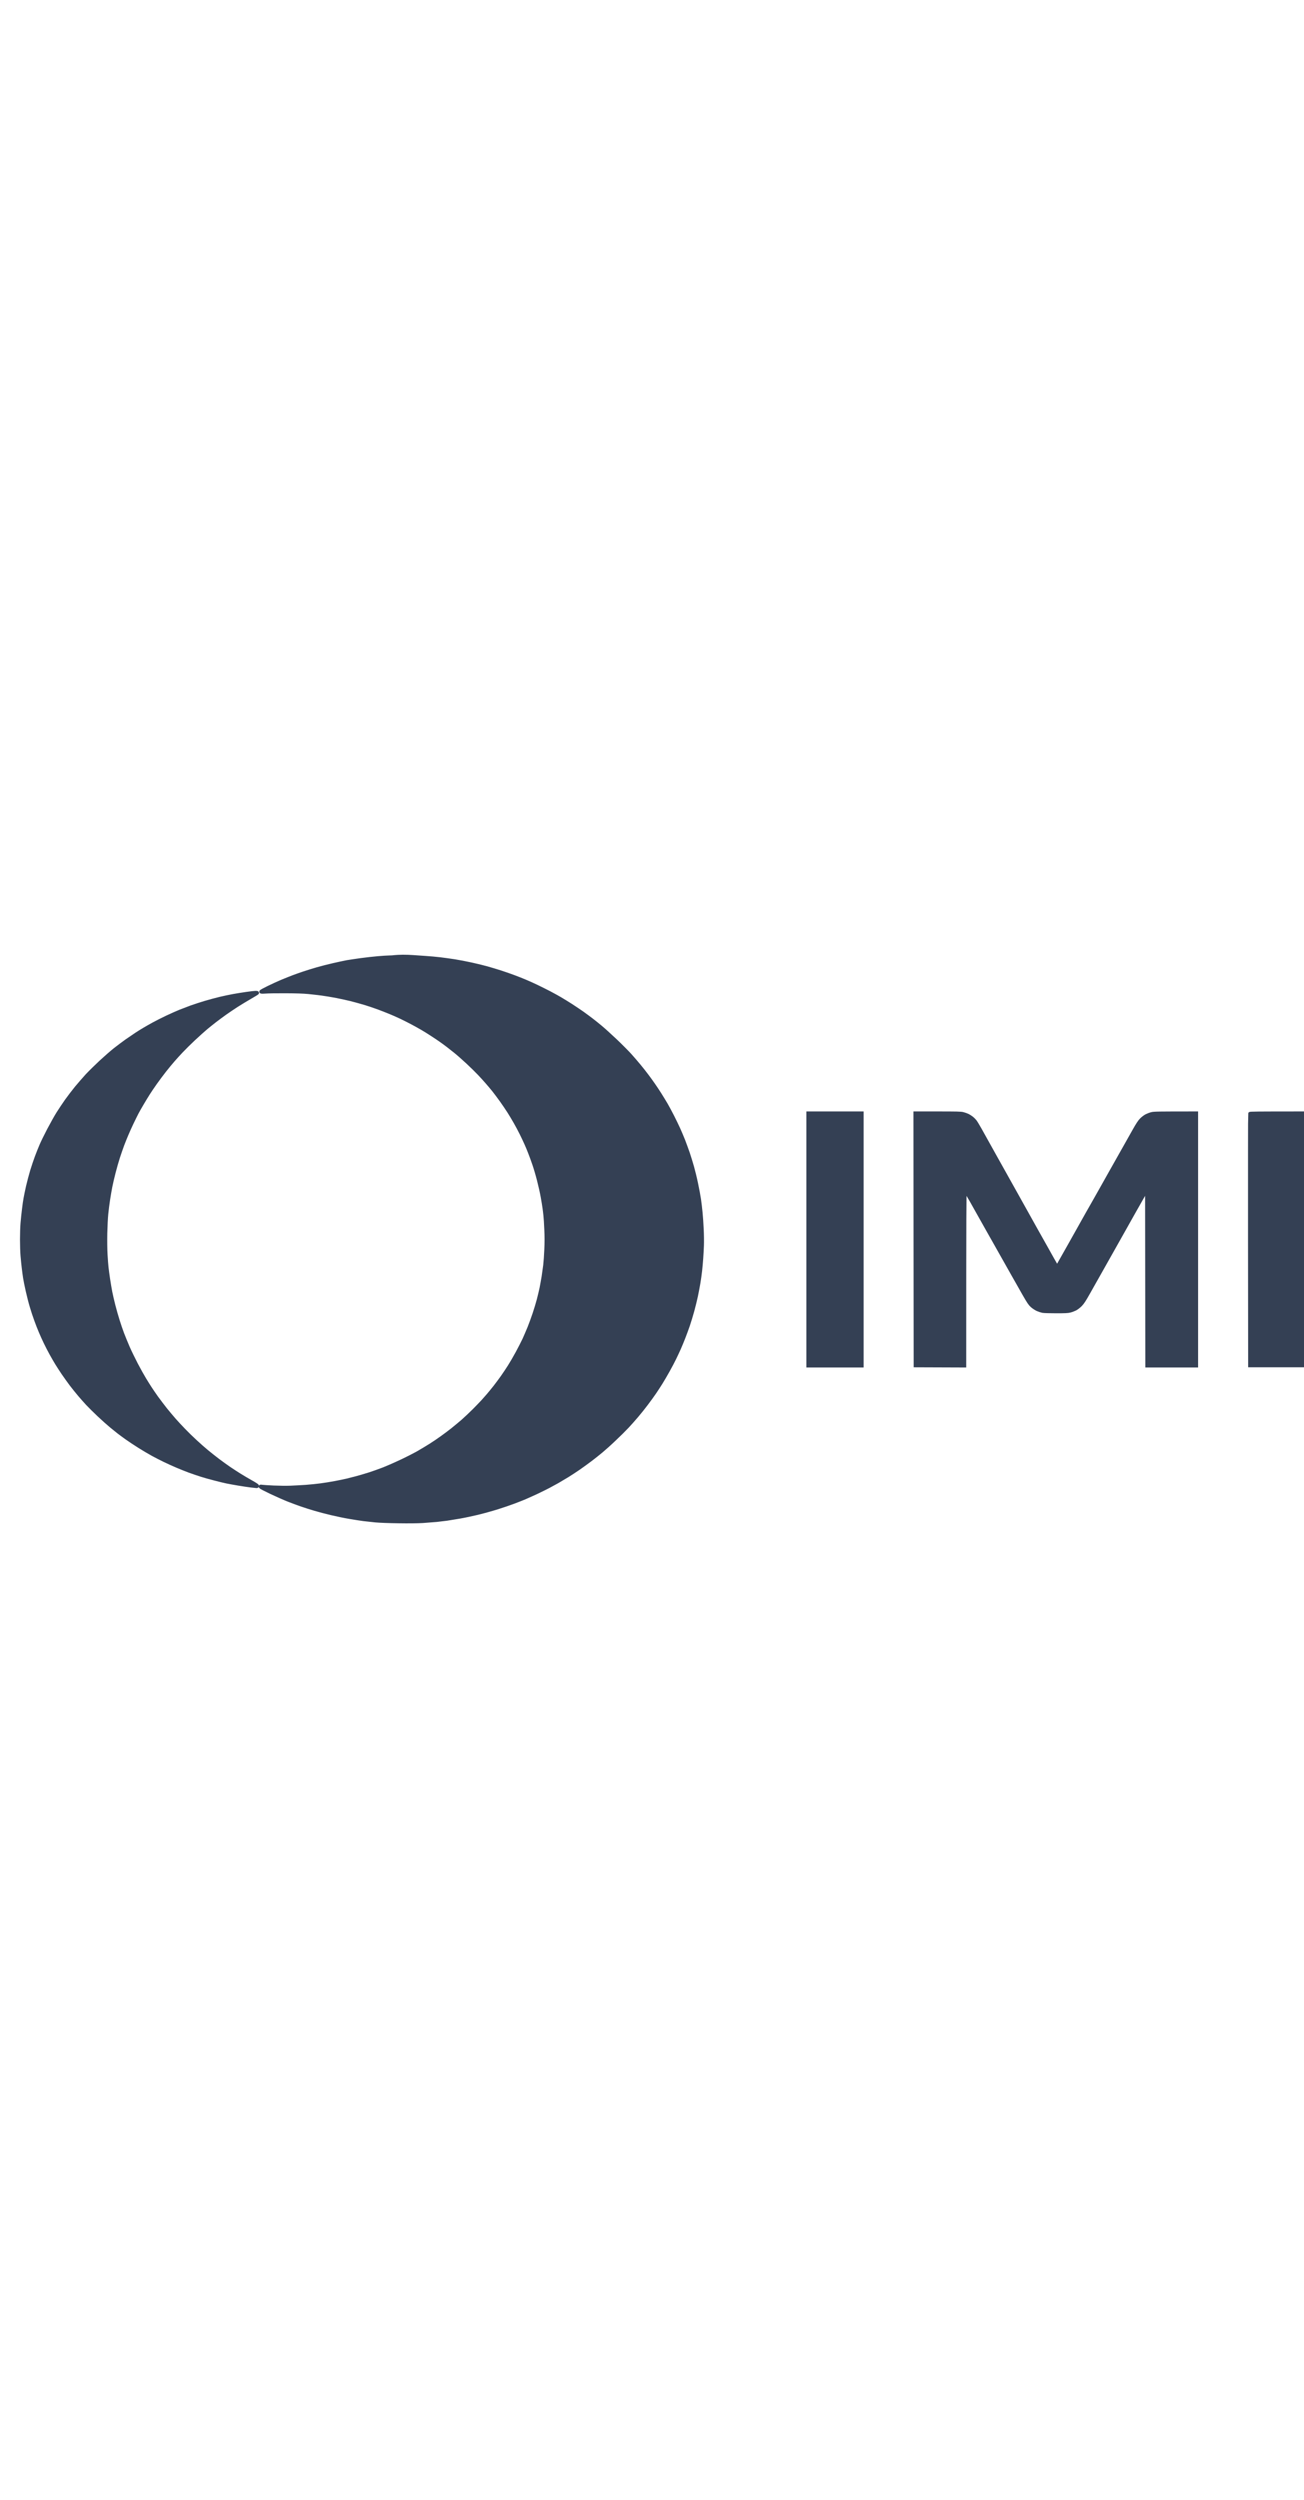 <svg width="60" height="115" viewBox="0 0 60 115" fill="none" xmlns="http://www.w3.org/2000/svg">
<g clip-path="url(#clip0_11335_19803)">
<path d="M17.901 44.035C17.99 44.035 18.109 44.027 18.166 44.017C18.223 44.01 18.387 44.002 18.534 44C18.681 44 18.896 44.006 19.014 44.017C19.133 44.027 19.386 44.044 19.576 44.056C19.767 44.068 20.067 44.095 20.241 44.116C20.414 44.137 20.719 44.178 20.915 44.209C21.111 44.24 21.457 44.306 21.682 44.356C21.906 44.404 22.229 44.483 22.397 44.53C22.567 44.578 22.851 44.663 23.03 44.721C23.21 44.779 23.497 44.878 23.664 44.942C23.834 45.005 24.063 45.096 24.175 45.145C24.287 45.191 24.523 45.297 24.696 45.38C24.87 45.464 25.138 45.597 25.289 45.676C25.44 45.755 25.661 45.879 25.779 45.947C25.898 46.017 26.123 46.154 26.28 46.256C26.438 46.357 26.677 46.519 26.812 46.614C26.947 46.711 27.13 46.846 27.22 46.916C27.31 46.985 27.49 47.128 27.619 47.235C27.748 47.341 28.056 47.619 28.304 47.853C28.553 48.089 28.861 48.398 28.99 48.542C29.119 48.685 29.311 48.907 29.415 49.035C29.522 49.162 29.681 49.367 29.773 49.489C29.865 49.611 30 49.798 30.073 49.905C30.147 50.011 30.278 50.206 30.362 50.34C30.445 50.473 30.576 50.686 30.65 50.813C30.724 50.941 30.858 51.188 30.946 51.364C31.036 51.54 31.159 51.797 31.222 51.935C31.284 52.072 31.386 52.312 31.447 52.466C31.506 52.621 31.604 52.886 31.662 53.056C31.719 53.226 31.807 53.514 31.858 53.694C31.909 53.874 31.993 54.218 32.042 54.458C32.093 54.697 32.152 55.019 32.175 55.173C32.197 55.328 32.23 55.597 32.246 55.773C32.264 55.948 32.289 56.296 32.299 56.546C32.312 56.795 32.316 57.136 32.309 57.3C32.303 57.464 32.289 57.729 32.277 57.89C32.267 58.048 32.242 58.305 32.226 58.46C32.209 58.615 32.173 58.87 32.146 59.03C32.119 59.189 32.068 59.456 32.034 59.62C31.999 59.784 31.925 60.09 31.868 60.297C31.811 60.504 31.719 60.807 31.664 60.969C31.608 61.13 31.517 61.383 31.459 61.528C31.402 61.675 31.31 61.899 31.253 62.027C31.196 62.155 31.098 62.364 31.036 62.491C30.975 62.619 30.842 62.872 30.74 63.052C30.64 63.232 30.492 63.485 30.413 63.612C30.333 63.74 30.2 63.945 30.116 64.067C30.033 64.189 29.867 64.419 29.747 64.577C29.628 64.736 29.43 64.983 29.307 65.128C29.184 65.273 28.986 65.496 28.868 65.623C28.749 65.751 28.485 66.012 28.283 66.203C28.081 66.397 27.805 66.644 27.67 66.756C27.535 66.868 27.31 67.048 27.169 67.154C27.028 67.261 26.789 67.433 26.638 67.539C26.487 67.644 26.247 67.8 26.107 67.887C25.965 67.972 25.759 68.096 25.647 68.16C25.534 68.224 25.354 68.322 25.248 68.378C25.142 68.434 24.903 68.552 24.717 68.641C24.531 68.728 24.283 68.84 24.165 68.891C24.046 68.941 23.813 69.034 23.644 69.097C23.476 69.161 23.131 69.279 22.877 69.359C22.624 69.438 22.219 69.55 21.978 69.608C21.737 69.666 21.365 69.745 21.15 69.782C20.936 69.819 20.67 69.861 20.557 69.879C20.445 69.894 20.235 69.919 20.087 69.935C19.94 69.948 19.652 69.971 19.444 69.985C19.202 69.999 18.8 70.004 18.33 69.996C17.905 69.991 17.461 69.973 17.277 69.956C17.103 69.939 16.854 69.912 16.725 69.896C16.596 69.879 16.31 69.834 16.092 69.797C15.873 69.761 15.495 69.683 15.254 69.625C15.012 69.569 14.667 69.478 14.487 69.424C14.307 69.372 14.031 69.283 13.874 69.229C13.717 69.175 13.451 69.076 13.281 69.01C13.114 68.945 12.754 68.786 12.484 68.659C12.214 68.531 11.99 68.415 11.984 68.4C11.975 68.376 11.99 68.374 12.055 68.384C12.1 68.392 12.339 68.407 12.586 68.419C12.834 68.43 13.183 68.434 13.363 68.427C13.543 68.421 13.862 68.401 14.074 68.388C14.285 68.373 14.591 68.341 14.759 68.318C14.925 68.297 15.221 68.249 15.417 68.212C15.613 68.175 15.867 68.123 15.979 68.096C16.092 68.069 16.308 68.013 16.46 67.972C16.611 67.93 16.86 67.856 17.011 67.808C17.163 67.758 17.426 67.665 17.594 67.601C17.764 67.537 18.131 67.379 18.411 67.247C18.694 67.116 19.065 66.926 19.239 66.828C19.413 66.727 19.67 66.573 19.811 66.484C19.953 66.395 20.181 66.24 20.322 66.138C20.463 66.037 20.68 65.876 20.803 65.778C20.925 65.681 21.142 65.501 21.283 65.38C21.424 65.256 21.659 65.035 21.806 64.887C21.953 64.74 22.133 64.552 22.207 64.473C22.278 64.394 22.397 64.258 22.471 64.173C22.544 64.088 22.683 63.918 22.779 63.796C22.873 63.674 23.026 63.469 23.116 63.342C23.206 63.214 23.351 62.998 23.439 62.858C23.527 62.719 23.689 62.443 23.799 62.24C23.909 62.037 24.05 61.76 24.116 61.621C24.179 61.482 24.283 61.24 24.349 61.08C24.414 60.921 24.518 60.633 24.582 60.442C24.647 60.25 24.735 59.958 24.778 59.794C24.821 59.63 24.88 59.382 24.909 59.243C24.935 59.104 24.978 58.874 25.001 58.731C25.023 58.587 25.056 58.352 25.074 58.209C25.091 58.066 25.115 57.739 25.125 57.484C25.14 57.178 25.14 56.865 25.125 56.565C25.115 56.316 25.097 56.024 25.084 55.917C25.074 55.811 25.054 55.655 25.042 55.569C25.031 55.484 24.995 55.258 24.96 55.067C24.927 54.875 24.849 54.527 24.788 54.293C24.729 54.059 24.633 53.733 24.576 53.568C24.52 53.404 24.433 53.16 24.379 53.027C24.328 52.894 24.249 52.702 24.202 52.602C24.157 52.501 24.061 52.296 23.987 52.147C23.913 51.998 23.789 51.763 23.709 51.625C23.631 51.488 23.498 51.266 23.413 51.132C23.329 50.999 23.172 50.769 23.065 50.62C22.959 50.471 22.802 50.262 22.718 50.156C22.632 50.05 22.495 49.885 22.409 49.789C22.325 49.692 22.168 49.518 22.058 49.402C21.949 49.286 21.704 49.046 21.516 48.87C21.326 48.694 21.075 48.472 20.956 48.377C20.837 48.281 20.676 48.155 20.598 48.095C20.521 48.035 20.382 47.934 20.292 47.871C20.202 47.807 20.022 47.685 19.893 47.602C19.764 47.517 19.562 47.391 19.444 47.322C19.325 47.252 19.104 47.128 18.953 47.049C18.802 46.968 18.571 46.854 18.442 46.792C18.313 46.73 18.093 46.633 17.952 46.575C17.811 46.517 17.571 46.423 17.42 46.367C17.269 46.31 16.997 46.219 16.817 46.163C16.637 46.109 16.333 46.024 16.143 45.976C15.953 45.929 15.638 45.862 15.448 45.825C15.258 45.79 14.972 45.742 14.814 45.721C14.657 45.7 14.377 45.667 14.191 45.649C13.952 45.626 13.647 45.616 13.138 45.614C12.744 45.612 12.329 45.618 12.213 45.628C12.051 45.638 12.006 45.636 12.01 45.618C12.014 45.605 12.163 45.522 12.343 45.435C12.521 45.348 12.801 45.22 12.965 45.15C13.128 45.083 13.357 44.99 13.476 44.945C13.594 44.901 13.819 44.82 13.976 44.768C14.134 44.715 14.41 44.63 14.589 44.578C14.769 44.526 15.104 44.439 15.335 44.387C15.566 44.334 15.851 44.273 15.969 44.251C16.088 44.23 16.378 44.188 16.613 44.155C16.848 44.124 17.199 44.083 17.39 44.068C17.58 44.05 17.811 44.037 17.901 44.035Z" fill="#344054"/>
<path d="M10.737 45.808C10.888 45.781 11.16 45.736 11.34 45.711C11.52 45.686 11.706 45.663 11.755 45.663C11.802 45.661 11.841 45.667 11.841 45.676C11.842 45.684 11.693 45.777 11.509 45.881C11.325 45.986 11.047 46.156 10.89 46.256C10.733 46.357 10.494 46.519 10.359 46.614C10.224 46.711 10.017 46.863 9.899 46.954C9.78 47.045 9.596 47.194 9.49 47.281C9.384 47.37 9.126 47.6 8.92 47.793C8.713 47.987 8.456 48.242 8.348 48.358C8.237 48.474 8.072 48.658 7.978 48.764C7.884 48.87 7.704 49.089 7.579 49.247C7.452 49.408 7.258 49.669 7.146 49.827C7.033 49.988 6.886 50.204 6.819 50.311C6.751 50.417 6.627 50.622 6.543 50.765C6.457 50.908 6.347 51.103 6.296 51.2C6.247 51.297 6.142 51.505 6.067 51.664C5.991 51.825 5.885 52.058 5.832 52.186C5.776 52.314 5.691 52.53 5.637 52.669C5.586 52.809 5.498 53.06 5.443 53.23C5.388 53.4 5.296 53.717 5.241 53.936C5.184 54.154 5.116 54.45 5.088 54.593C5.059 54.736 5.014 55.007 4.985 55.193C4.957 55.378 4.918 55.674 4.902 55.85C4.883 56.026 4.865 56.426 4.857 56.739C4.851 57.085 4.855 57.47 4.869 57.716C4.881 57.938 4.902 58.205 4.914 58.305C4.924 58.406 4.957 58.645 4.985 58.837C5.014 59.028 5.059 59.297 5.086 59.436C5.112 59.575 5.178 59.852 5.229 60.055C5.28 60.258 5.37 60.571 5.427 60.751C5.482 60.931 5.576 61.202 5.631 61.35C5.689 61.499 5.803 61.782 5.889 61.979C5.975 62.176 6.148 62.532 6.273 62.771C6.4 63.011 6.567 63.311 6.645 63.438C6.723 63.566 6.835 63.748 6.899 63.844C6.96 63.941 7.099 64.142 7.207 64.295C7.317 64.446 7.501 64.689 7.618 64.836C7.736 64.981 7.916 65.198 8.019 65.314C8.121 65.43 8.319 65.644 8.458 65.787C8.597 65.931 8.836 66.166 8.993 66.309C9.149 66.453 9.382 66.659 9.511 66.766C9.639 66.872 9.874 67.058 10.032 67.178C10.189 67.296 10.424 67.466 10.553 67.553C10.682 67.64 10.898 67.781 11.035 67.866C11.172 67.951 11.407 68.09 11.56 68.175C11.714 68.26 11.838 68.341 11.838 68.355C11.841 68.367 11.826 68.378 11.81 68.378C11.793 68.378 11.671 68.365 11.54 68.349C11.407 68.332 11.142 68.293 10.951 68.26C10.761 68.228 10.524 68.185 10.426 68.164C10.326 68.144 10.079 68.084 9.874 68.03C9.668 67.978 9.38 67.897 9.235 67.85C9.089 67.802 8.848 67.721 8.703 67.667C8.558 67.613 8.305 67.512 8.141 67.442C7.978 67.373 7.72 67.257 7.569 67.183C7.418 67.11 7.168 66.982 7.017 66.899C6.866 66.816 6.59 66.654 6.404 66.536C6.218 66.42 5.956 66.244 5.821 66.149C5.687 66.052 5.525 65.934 5.464 65.886C5.402 65.838 5.245 65.71 5.116 65.606C4.988 65.499 4.728 65.269 4.542 65.093C4.356 64.916 4.123 64.686 4.023 64.579C3.925 64.473 3.759 64.285 3.655 64.163C3.551 64.042 3.381 63.829 3.275 63.69C3.171 63.551 3.005 63.321 2.907 63.177C2.811 63.034 2.678 62.829 2.613 62.723C2.547 62.617 2.433 62.418 2.355 62.278C2.279 62.139 2.159 61.909 2.091 61.766C2.022 61.623 1.918 61.397 1.863 61.263C1.805 61.13 1.711 60.886 1.652 60.722C1.591 60.558 1.499 60.279 1.448 60.103C1.394 59.927 1.313 59.606 1.264 59.388C1.215 59.169 1.159 58.901 1.143 58.789C1.125 58.676 1.098 58.474 1.082 58.334C1.065 58.195 1.039 57.944 1.025 57.774C1.01 57.603 1 57.265 1 57.02C1 56.774 1.01 56.436 1.025 56.266C1.039 56.095 1.069 55.807 1.092 55.627C1.112 55.448 1.145 55.221 1.164 55.125C1.18 55.028 1.231 54.786 1.276 54.583C1.323 54.38 1.409 54.056 1.468 53.858C1.529 53.661 1.625 53.375 1.683 53.22C1.74 53.066 1.834 52.832 1.891 52.698C1.946 52.565 2.106 52.24 2.245 51.973C2.384 51.709 2.576 51.364 2.674 51.21C2.772 51.055 2.946 50.794 3.062 50.63C3.181 50.465 3.383 50.199 3.516 50.036C3.649 49.876 3.87 49.624 4.004 49.475C4.141 49.328 4.428 49.048 4.638 48.851C4.851 48.654 5.145 48.398 5.29 48.282C5.435 48.168 5.676 47.989 5.821 47.884C5.967 47.782 6.175 47.641 6.281 47.571C6.388 47.501 6.553 47.399 6.649 47.343C6.745 47.285 6.933 47.178 7.068 47.105C7.203 47.03 7.475 46.894 7.671 46.8C7.867 46.707 8.139 46.587 8.274 46.531C8.409 46.477 8.648 46.386 8.805 46.328C8.963 46.272 9.253 46.177 9.449 46.119C9.645 46.061 9.954 45.978 10.134 45.935C10.314 45.893 10.586 45.835 10.737 45.808Z" fill="#344054"/>
<path d="M57.504 57.039C57.502 53.858 57.504 51.246 57.51 51.233C57.516 51.215 57.786 51.21 59.993 51.21L59.999 54.21C60.001 55.861 59.999 58.474 59.983 62.82H57.51L57.504 57.039Z" fill="#344054"/>
<path d="M37.184 62.829V57.02V51.21H39.657V62.829H37.184Z" fill="#344054"/>
<path d="M42.12 62.82L42.114 57.014L42.11 51.21H43.146C44.01 51.21 44.205 51.214 44.307 51.239C44.374 51.256 44.476 51.291 44.532 51.318C44.589 51.347 44.673 51.401 44.722 51.44C44.769 51.478 44.834 51.544 44.867 51.587C44.9 51.629 45.004 51.803 45.1 51.973C45.194 52.144 45.49 52.673 45.758 53.153C46.026 53.63 46.271 54.071 46.304 54.129C46.338 54.187 46.586 54.632 46.855 55.115C47.125 55.599 47.518 56.298 47.724 56.672C47.933 57.043 48.133 57.4 48.17 57.464C48.204 57.528 48.323 57.739 48.431 57.932C48.542 58.127 48.634 58.286 48.64 58.286C48.646 58.286 48.697 58.201 48.754 58.096C48.813 57.994 49.044 57.582 49.269 57.184C49.494 56.786 49.833 56.18 50.023 55.84C50.215 55.5 50.387 55.196 50.408 55.163C50.428 55.131 50.575 54.87 50.735 54.583C50.894 54.297 51.088 53.953 51.164 53.82C51.242 53.686 51.45 53.317 51.628 52.998C51.808 52.679 52.055 52.24 52.178 52.022C52.343 51.728 52.429 51.596 52.515 51.509C52.578 51.446 52.682 51.366 52.75 51.331C52.815 51.299 52.926 51.256 52.993 51.241C53.095 51.214 53.271 51.21 55.047 51.21V62.829H52.779L52.768 54.719L52.703 54.825C52.668 54.883 52.449 55.27 52.214 55.685C51.981 56.099 51.656 56.679 51.491 56.971C51.325 57.263 50.998 57.847 50.761 58.267C50.524 58.686 50.22 59.225 50.085 59.465C49.893 59.806 49.815 59.927 49.719 60.026C49.647 60.099 49.545 60.177 49.476 60.214C49.41 60.246 49.3 60.289 49.232 60.304C49.136 60.33 48.997 60.335 48.599 60.335C48.319 60.335 48.037 60.328 47.975 60.316C47.914 60.304 47.804 60.268 47.73 60.235C47.657 60.2 47.546 60.127 47.485 60.072C47.391 59.989 47.334 59.904 47.125 59.541C46.988 59.303 46.764 58.908 46.627 58.663C46.488 58.417 46.23 57.961 46.054 57.648C45.879 57.335 45.697 57.012 45.65 56.932L45.642 56.919C45.587 56.823 45.419 56.525 45.257 56.236C45.086 55.933 44.83 55.479 44.689 55.225C44.546 54.974 44.417 54.767 44.405 54.767C44.385 54.767 44.378 55.587 44.378 62.829L42.12 62.82Z" fill="#344054"/>
<path d="M17.901 44.035C17.99 44.035 18.109 44.027 18.166 44.017C18.223 44.01 18.387 44.002 18.534 44C18.681 44 18.896 44.006 19.014 44.017C19.133 44.027 19.386 44.044 19.576 44.056C19.767 44.068 20.067 44.095 20.241 44.116C20.414 44.137 20.719 44.178 20.915 44.209C21.111 44.24 21.457 44.306 21.682 44.356C21.906 44.404 22.229 44.483 22.397 44.53C22.567 44.578 22.851 44.663 23.03 44.721C23.21 44.779 23.497 44.878 23.664 44.942C23.834 45.005 24.063 45.096 24.175 45.145C24.287 45.191 24.523 45.297 24.696 45.38C24.87 45.464 25.138 45.597 25.289 45.676C25.44 45.755 25.661 45.879 25.779 45.947C25.898 46.017 26.123 46.154 26.28 46.256C26.438 46.357 26.677 46.519 26.812 46.614C26.947 46.711 27.13 46.846 27.22 46.916C27.31 46.985 27.49 47.128 27.619 47.235C27.748 47.341 28.056 47.619 28.304 47.853C28.553 48.089 28.861 48.398 28.99 48.542C29.119 48.685 29.311 48.907 29.415 49.035C29.522 49.162 29.681 49.367 29.773 49.489C29.865 49.611 30 49.798 30.073 49.905C30.147 50.011 30.278 50.206 30.362 50.34C30.445 50.473 30.576 50.686 30.65 50.813C30.724 50.941 30.858 51.188 30.946 51.364C31.036 51.54 31.159 51.797 31.222 51.935C31.284 52.072 31.386 52.312 31.447 52.466C31.506 52.621 31.604 52.886 31.662 53.056C31.719 53.226 31.807 53.514 31.858 53.694C31.909 53.874 31.993 54.218 32.042 54.458C32.093 54.697 32.152 55.019 32.175 55.173C32.197 55.328 32.23 55.597 32.246 55.773C32.264 55.948 32.289 56.296 32.299 56.546C32.312 56.795 32.316 57.136 32.309 57.3C32.303 57.464 32.289 57.729 32.277 57.89C32.267 58.048 32.242 58.305 32.226 58.46C32.209 58.615 32.173 58.87 32.146 59.03C32.119 59.189 32.068 59.456 32.034 59.62C31.999 59.784 31.925 60.09 31.868 60.297C31.811 60.504 31.719 60.807 31.664 60.969C31.608 61.13 31.517 61.383 31.459 61.528C31.402 61.675 31.31 61.899 31.253 62.027C31.196 62.155 31.098 62.364 31.036 62.491C30.975 62.619 30.842 62.872 30.74 63.052C30.64 63.232 30.492 63.485 30.413 63.612C30.333 63.74 30.2 63.945 30.116 64.067C30.033 64.189 29.867 64.419 29.747 64.577C29.628 64.736 29.43 64.983 29.307 65.128C29.184 65.273 28.986 65.496 28.868 65.623C28.749 65.751 28.485 66.012 28.283 66.203C28.081 66.397 27.805 66.644 27.67 66.756C27.535 66.868 27.31 67.048 27.169 67.154C27.028 67.261 26.789 67.433 26.638 67.539C26.487 67.644 26.247 67.8 26.107 67.887C25.965 67.972 25.759 68.096 25.647 68.16C25.534 68.224 25.354 68.322 25.248 68.378C25.142 68.434 24.903 68.552 24.717 68.641C24.531 68.728 24.283 68.84 24.165 68.891C24.046 68.941 23.813 69.034 23.644 69.097C23.476 69.161 23.131 69.279 22.877 69.359C22.624 69.438 22.219 69.55 21.978 69.608C21.737 69.666 21.365 69.745 21.15 69.782C20.936 69.819 20.67 69.861 20.557 69.879C20.445 69.894 20.235 69.919 20.087 69.935C19.94 69.948 19.652 69.971 19.444 69.985C19.202 69.999 18.8 70.004 18.33 69.996C17.905 69.991 17.461 69.973 17.277 69.956C17.103 69.939 16.854 69.912 16.725 69.896C16.596 69.879 16.31 69.834 16.092 69.797C15.873 69.761 15.495 69.683 15.254 69.625C15.012 69.569 14.667 69.478 14.487 69.424C14.307 69.372 14.031 69.283 13.874 69.229C13.717 69.175 13.451 69.076 13.281 69.01C13.114 68.945 12.754 68.786 12.484 68.659C12.214 68.531 11.99 68.415 11.984 68.4C11.975 68.376 11.99 68.374 12.055 68.384C12.1 68.392 12.339 68.407 12.586 68.419C12.834 68.43 13.183 68.434 13.363 68.427C13.543 68.421 13.862 68.401 14.074 68.388C14.285 68.373 14.591 68.341 14.759 68.318C14.925 68.297 15.221 68.249 15.417 68.212C15.613 68.175 15.867 68.123 15.979 68.096C16.092 68.069 16.308 68.013 16.46 67.972C16.611 67.93 16.86 67.856 17.011 67.808C17.163 67.758 17.426 67.665 17.594 67.601C17.764 67.537 18.131 67.379 18.411 67.247C18.694 67.116 19.065 66.926 19.239 66.828C19.413 66.727 19.67 66.573 19.811 66.484C19.953 66.395 20.181 66.24 20.322 66.138C20.463 66.037 20.68 65.876 20.803 65.778C20.925 65.681 21.142 65.501 21.283 65.38C21.424 65.256 21.659 65.035 21.806 64.887C21.953 64.74 22.133 64.552 22.207 64.473C22.278 64.394 22.397 64.258 22.471 64.173C22.544 64.088 22.683 63.918 22.779 63.796C22.873 63.674 23.026 63.469 23.116 63.342C23.206 63.214 23.351 62.998 23.439 62.858C23.527 62.719 23.689 62.443 23.799 62.24C23.909 62.037 24.05 61.76 24.116 61.621C24.179 61.482 24.283 61.24 24.349 61.08C24.414 60.921 24.518 60.633 24.582 60.442C24.647 60.25 24.735 59.958 24.778 59.794C24.821 59.63 24.88 59.382 24.909 59.243C24.935 59.104 24.978 58.874 25.001 58.731C25.023 58.587 25.056 58.352 25.074 58.209C25.091 58.066 25.115 57.739 25.125 57.484C25.14 57.178 25.14 56.865 25.125 56.565C25.115 56.316 25.097 56.024 25.084 55.917C25.074 55.811 25.054 55.655 25.042 55.569C25.031 55.484 24.995 55.258 24.96 55.067C24.927 54.875 24.849 54.527 24.788 54.293C24.729 54.059 24.633 53.733 24.576 53.568C24.52 53.404 24.433 53.16 24.379 53.027C24.328 52.894 24.249 52.702 24.202 52.602C24.157 52.501 24.061 52.296 23.987 52.147C23.913 51.998 23.789 51.763 23.709 51.625C23.631 51.488 23.498 51.266 23.413 51.132C23.329 50.999 23.172 50.769 23.065 50.62C22.959 50.471 22.802 50.262 22.718 50.156C22.632 50.05 22.495 49.885 22.409 49.789C22.325 49.692 22.168 49.518 22.058 49.402C21.949 49.286 21.704 49.046 21.516 48.87C21.326 48.694 21.075 48.472 20.956 48.377C20.837 48.281 20.676 48.155 20.598 48.095C20.521 48.035 20.382 47.934 20.292 47.871C20.202 47.807 20.022 47.685 19.893 47.602C19.764 47.517 19.562 47.391 19.444 47.322C19.325 47.252 19.104 47.128 18.953 47.049C18.802 46.968 18.571 46.854 18.442 46.792C18.313 46.73 18.093 46.633 17.952 46.575C17.811 46.517 17.571 46.423 17.42 46.367C17.269 46.31 16.997 46.219 16.817 46.163C16.637 46.109 16.333 46.024 16.143 45.976C15.953 45.929 15.638 45.862 15.448 45.825C15.258 45.79 14.972 45.742 14.814 45.721C14.657 45.7 14.377 45.667 14.191 45.649C13.952 45.626 13.647 45.616 13.138 45.614C12.744 45.612 12.329 45.618 12.213 45.628C12.051 45.638 12.006 45.636 12.01 45.618C12.014 45.605 12.163 45.522 12.343 45.435C12.521 45.348 12.801 45.22 12.965 45.15C13.128 45.083 13.357 44.99 13.476 44.945C13.594 44.901 13.819 44.82 13.976 44.768C14.134 44.715 14.41 44.63 14.589 44.578C14.769 44.526 15.104 44.439 15.335 44.387C15.566 44.334 15.851 44.273 15.969 44.251C16.088 44.23 16.378 44.188 16.613 44.155C16.848 44.124 17.199 44.083 17.39 44.068C17.58 44.05 17.811 44.037 17.901 44.035Z" stroke="#344054" stroke-width="0.16"/>
<path d="M10.737 45.808C10.888 45.781 11.16 45.736 11.34 45.711C11.52 45.686 11.706 45.663 11.755 45.663C11.802 45.661 11.841 45.667 11.841 45.676C11.842 45.684 11.693 45.777 11.509 45.881C11.325 45.986 11.047 46.156 10.89 46.256C10.733 46.357 10.494 46.519 10.359 46.614C10.224 46.711 10.017 46.863 9.899 46.954C9.78 47.045 9.596 47.194 9.49 47.281C9.384 47.37 9.126 47.6 8.92 47.793C8.713 47.987 8.456 48.242 8.348 48.358C8.237 48.474 8.072 48.658 7.978 48.764C7.884 48.87 7.704 49.089 7.579 49.247C7.452 49.408 7.258 49.669 7.146 49.827C7.033 49.988 6.886 50.204 6.819 50.311C6.751 50.417 6.627 50.622 6.543 50.765C6.457 50.908 6.347 51.103 6.296 51.2C6.247 51.297 6.142 51.505 6.067 51.664C5.991 51.825 5.885 52.058 5.832 52.186C5.776 52.314 5.691 52.53 5.637 52.669C5.586 52.809 5.498 53.06 5.443 53.23C5.388 53.4 5.296 53.717 5.241 53.936C5.184 54.154 5.116 54.45 5.088 54.593C5.059 54.736 5.014 55.007 4.985 55.193C4.957 55.378 4.918 55.674 4.902 55.85C4.883 56.026 4.865 56.426 4.857 56.739C4.851 57.085 4.855 57.47 4.869 57.716C4.881 57.938 4.902 58.205 4.914 58.305C4.924 58.406 4.957 58.645 4.985 58.837C5.014 59.028 5.059 59.297 5.086 59.436C5.112 59.575 5.178 59.852 5.229 60.055C5.28 60.258 5.37 60.571 5.427 60.751C5.482 60.931 5.576 61.202 5.631 61.35C5.689 61.499 5.803 61.782 5.889 61.979C5.975 62.176 6.148 62.532 6.273 62.771C6.4 63.011 6.567 63.311 6.645 63.438C6.723 63.566 6.835 63.748 6.899 63.844C6.96 63.941 7.099 64.142 7.207 64.295C7.317 64.446 7.501 64.689 7.618 64.836C7.736 64.981 7.916 65.198 8.019 65.314C8.121 65.43 8.319 65.644 8.458 65.787C8.597 65.931 8.836 66.166 8.993 66.309C9.149 66.453 9.382 66.659 9.511 66.766C9.639 66.872 9.874 67.058 10.032 67.178C10.189 67.296 10.424 67.466 10.553 67.553C10.682 67.64 10.898 67.781 11.035 67.866C11.172 67.951 11.407 68.09 11.56 68.175C11.714 68.26 11.838 68.341 11.838 68.355C11.841 68.367 11.826 68.378 11.81 68.378C11.793 68.378 11.671 68.365 11.54 68.349C11.407 68.332 11.142 68.293 10.951 68.26C10.761 68.228 10.524 68.185 10.426 68.164C10.326 68.144 10.079 68.084 9.874 68.03C9.668 67.978 9.38 67.897 9.235 67.85C9.089 67.802 8.848 67.721 8.703 67.667C8.558 67.613 8.305 67.512 8.141 67.442C7.978 67.373 7.72 67.257 7.569 67.183C7.418 67.11 7.168 66.982 7.017 66.899C6.866 66.816 6.59 66.654 6.404 66.536C6.218 66.42 5.956 66.244 5.821 66.149C5.687 66.052 5.525 65.934 5.464 65.886C5.402 65.838 5.245 65.71 5.116 65.606C4.988 65.499 4.728 65.269 4.542 65.093C4.356 64.916 4.123 64.686 4.023 64.579C3.925 64.473 3.759 64.285 3.655 64.163C3.551 64.042 3.381 63.829 3.275 63.69C3.171 63.551 3.005 63.321 2.907 63.177C2.811 63.034 2.678 62.829 2.613 62.723C2.547 62.617 2.433 62.418 2.355 62.278C2.279 62.139 2.159 61.909 2.091 61.766C2.022 61.623 1.918 61.397 1.863 61.263C1.805 61.13 1.711 60.886 1.652 60.722C1.591 60.558 1.499 60.279 1.448 60.103C1.394 59.927 1.313 59.606 1.264 59.388C1.215 59.169 1.159 58.901 1.143 58.789C1.125 58.676 1.098 58.474 1.082 58.334C1.065 58.195 1.039 57.944 1.025 57.774C1.01 57.603 1 57.265 1 57.02C1 56.774 1.01 56.436 1.025 56.266C1.039 56.095 1.069 55.807 1.092 55.627C1.112 55.448 1.145 55.221 1.164 55.125C1.18 55.028 1.231 54.786 1.276 54.583C1.323 54.38 1.409 54.056 1.468 53.858C1.529 53.661 1.625 53.375 1.683 53.22C1.74 53.066 1.834 52.832 1.891 52.698C1.946 52.565 2.106 52.24 2.245 51.973C2.384 51.709 2.576 51.364 2.674 51.21C2.772 51.055 2.946 50.794 3.062 50.63C3.181 50.465 3.383 50.199 3.516 50.036C3.649 49.876 3.87 49.624 4.004 49.475C4.141 49.328 4.428 49.048 4.638 48.851C4.851 48.654 5.145 48.398 5.29 48.282C5.435 48.168 5.676 47.989 5.821 47.884C5.967 47.782 6.175 47.641 6.281 47.571C6.388 47.501 6.553 47.399 6.649 47.343C6.745 47.285 6.933 47.178 7.068 47.105C7.203 47.03 7.475 46.894 7.671 46.8C7.867 46.707 8.139 46.587 8.274 46.531C8.409 46.477 8.648 46.386 8.805 46.328C8.963 46.272 9.253 46.177 9.449 46.119C9.645 46.061 9.954 45.978 10.134 45.935C10.314 45.893 10.586 45.835 10.737 45.808Z" stroke="#344054" stroke-width="0.16"/>
<path d="M57.504 57.039C57.502 53.858 57.504 51.246 57.51 51.233C57.516 51.215 57.786 51.21 59.993 51.21L59.999 54.21C60.001 55.861 59.999 58.474 59.983 62.82H57.51L57.504 57.039Z" stroke="#344054" stroke-width="0.16"/>
<path d="M37.184 62.829V57.02V51.21H39.657V62.829H37.184Z" stroke="#344054" stroke-width="0.16"/>
<path d="M42.12 62.82L42.114 57.014L42.11 51.21H43.146C44.01 51.21 44.205 51.214 44.307 51.239C44.374 51.256 44.476 51.291 44.532 51.318C44.589 51.347 44.673 51.401 44.722 51.44C44.769 51.478 44.834 51.544 44.867 51.587C44.9 51.629 45.004 51.803 45.1 51.973C45.194 52.144 45.49 52.673 45.758 53.153C46.026 53.63 46.271 54.071 46.304 54.129C46.338 54.187 46.586 54.632 46.855 55.115C47.125 55.599 47.518 56.298 47.724 56.672C47.933 57.043 48.133 57.4 48.17 57.464C48.204 57.528 48.323 57.739 48.431 57.932C48.542 58.127 48.634 58.286 48.64 58.286C48.646 58.286 48.697 58.201 48.754 58.096C48.813 57.994 49.044 57.582 49.269 57.184C49.494 56.786 49.833 56.18 50.023 55.84C50.215 55.5 50.387 55.196 50.408 55.163C50.428 55.131 50.575 54.87 50.735 54.583C50.894 54.297 51.088 53.953 51.164 53.82C51.242 53.686 51.45 53.317 51.628 52.998C51.808 52.679 52.055 52.24 52.178 52.022C52.343 51.728 52.429 51.596 52.515 51.509C52.578 51.446 52.682 51.366 52.75 51.331C52.815 51.299 52.926 51.256 52.993 51.241C53.095 51.214 53.271 51.21 55.047 51.21V62.829H52.779L52.768 54.719L52.703 54.825C52.668 54.883 52.449 55.27 52.214 55.685C51.981 56.099 51.656 56.679 51.491 56.971C51.325 57.263 50.998 57.847 50.761 58.267C50.524 58.686 50.22 59.225 50.085 59.465C49.893 59.806 49.815 59.927 49.719 60.026C49.647 60.099 49.545 60.177 49.476 60.214C49.41 60.246 49.3 60.289 49.232 60.304C49.136 60.33 48.997 60.335 48.599 60.335C48.319 60.335 48.037 60.328 47.975 60.316C47.914 60.304 47.804 60.268 47.73 60.235C47.657 60.2 47.546 60.127 47.485 60.072C47.391 59.989 47.334 59.904 47.125 59.541C46.988 59.303 46.764 58.908 46.627 58.663C46.488 58.417 46.23 57.961 46.054 57.648C45.879 57.335 45.697 57.012 45.65 56.932L45.642 56.919C45.587 56.823 45.419 56.525 45.257 56.236C45.086 55.933 44.83 55.479 44.689 55.225C44.546 54.974 44.417 54.767 44.405 54.767C44.385 54.767 44.378 55.587 44.378 62.829L42.12 62.82Z" stroke="#344054" stroke-width="0.16"/>
</g>
<defs>
<clipPath id="clip0_11335_19803">
<rect width="60" height="115" fill="white"/>
</clipPath>
</defs>
</svg>
